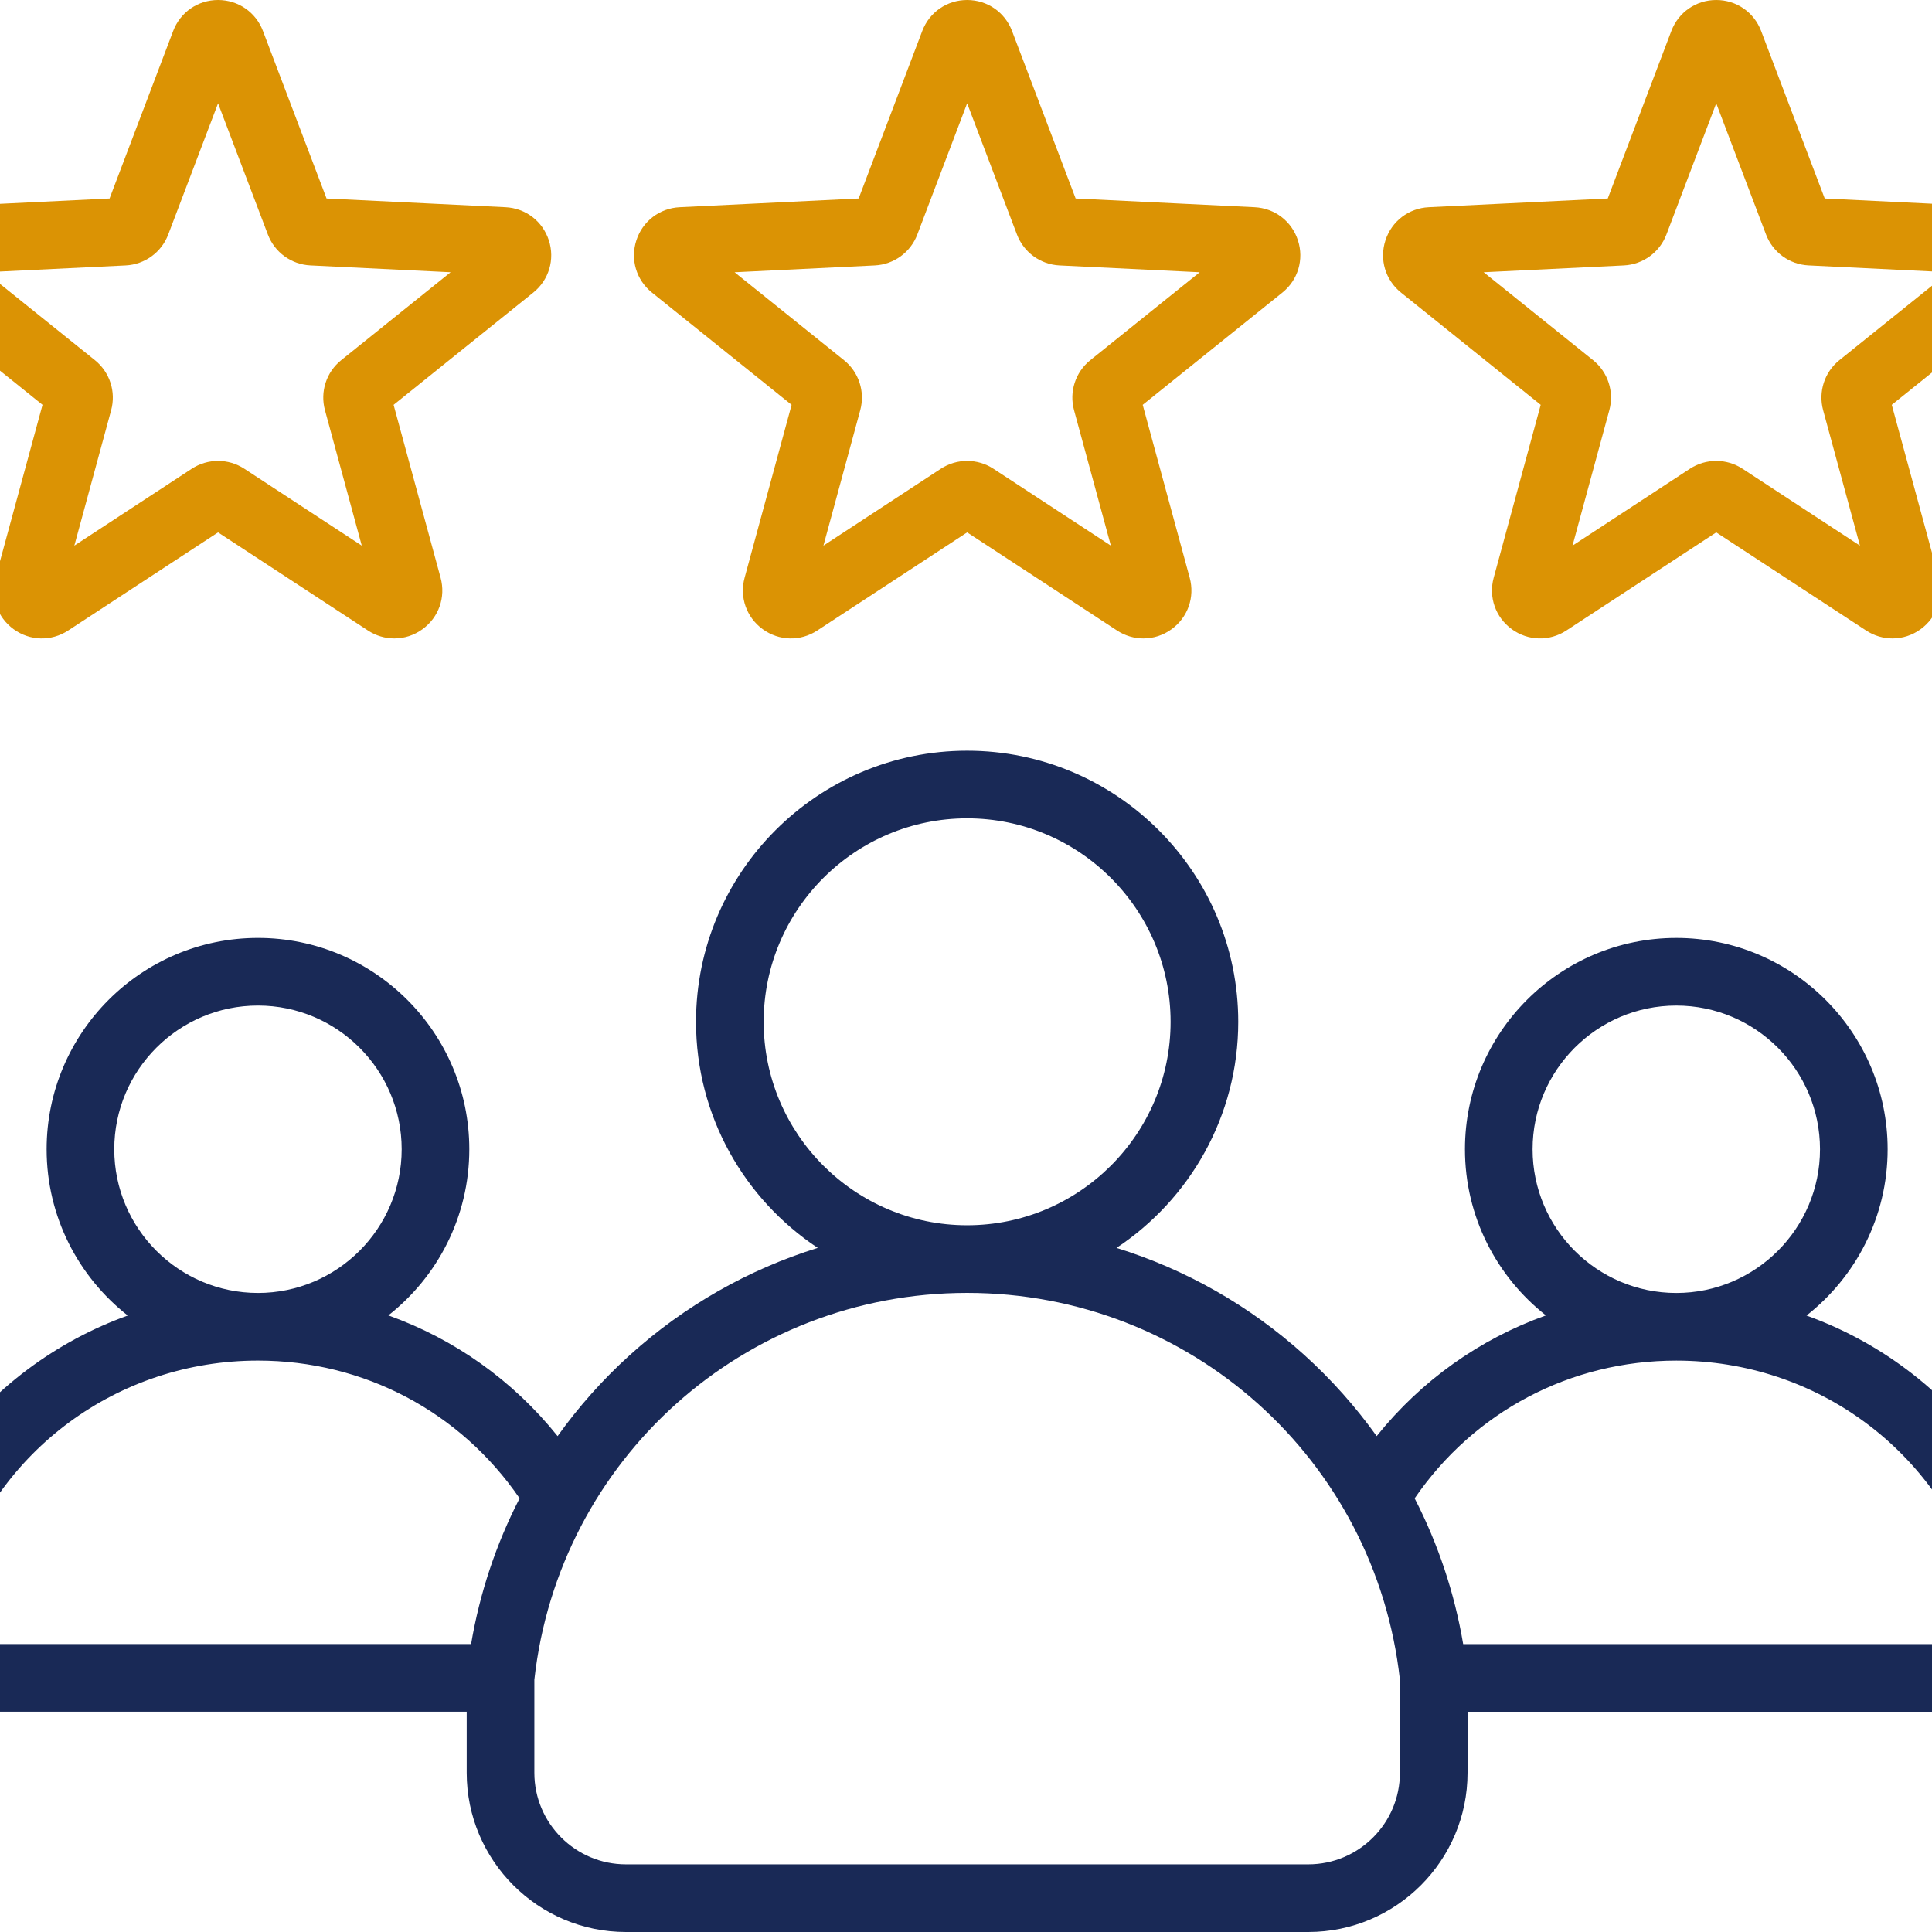 <?xml version="1.0" encoding="UTF-8"?> <svg xmlns="http://www.w3.org/2000/svg" width="128" height="128" viewBox="0 0 128 128" fill="none"><g clip-path="url(#clip0_18_15911)"><path d="M135.424 103.613C133.848 98.522 130.619 93.95 126.331 90.74C124.279 89.203 122.044 88.006 119.686 87.159C122.955 84.593 125.061 80.61 125.061 76.142C125.061 68.421 118.78 62.14 111.059 62.14C103.338 62.14 97.057 68.421 97.057 76.142C97.057 80.605 99.158 84.584 102.42 87.15C98.048 88.71 94.174 91.452 91.208 95.147C89.821 93.208 88.222 91.406 86.424 89.78C82.802 86.504 78.55 84.098 73.972 82.676C78.827 79.457 82.037 73.946 82.037 67.697C82.037 57.793 73.979 49.736 64.075 49.736C54.171 49.736 46.113 57.793 46.113 67.697C46.113 73.946 49.323 79.457 54.178 82.676C49.599 84.098 45.348 86.504 41.725 89.78C39.927 91.406 38.328 93.208 36.942 95.147C33.976 91.452 30.102 88.71 25.729 87.149C28.992 84.583 31.093 80.604 31.093 76.141C31.093 68.42 24.811 62.139 17.091 62.139C9.37 62.139 3.089 68.42 3.089 76.141C3.089 80.609 5.195 84.592 8.463 87.158C6.106 88.005 3.871 89.202 1.818 90.739C-2.469 93.949 -5.699 98.521 -7.275 103.612C-8.004 105.964 -7.6 108.351 -6.139 110.333C-4.678 112.315 -2.517 113.406 -0.055 113.406H30.92V117.45C30.92 123.267 35.653 128 41.47 128H86.679C92.496 128 97.229 123.267 97.229 117.45V113.407H128.205C130.667 113.407 132.828 112.316 134.288 110.334C135.749 108.352 136.153 105.965 135.424 103.613ZM111.059 66.621C116.309 66.621 120.58 70.892 120.58 76.142C120.58 81.392 116.309 85.663 111.059 85.663C105.809 85.663 101.538 81.392 101.538 76.142C101.538 70.892 105.809 66.621 111.059 66.621ZM50.595 67.697C50.595 60.264 56.642 54.217 64.075 54.217C71.508 54.217 77.555 60.264 77.555 67.697C77.555 75.128 71.512 81.173 64.082 81.177C64.08 81.177 64.077 81.177 64.075 81.177C64.072 81.177 64.07 81.177 64.067 81.177C56.638 81.173 50.595 75.127 50.595 67.697ZM17.091 66.62C22.341 66.62 26.612 70.891 26.612 76.141C26.612 81.391 22.341 85.662 17.091 85.662C11.841 85.662 7.57 81.391 7.57 76.141C7.57 70.891 11.841 66.62 17.091 66.62ZM31.211 108.924H-0.055C-1.086 108.924 -1.919 108.504 -2.531 107.674C-3.144 106.843 -3.299 105.923 -2.994 104.938C-0.254 96.089 7.818 90.143 17.091 90.143C24.105 90.143 30.495 93.532 34.425 99.269C32.871 102.287 31.783 105.541 31.211 108.924ZM92.748 117.45C92.748 120.796 90.025 123.518 86.679 123.518H41.47C38.124 123.518 35.402 120.796 35.402 117.45V111.287C37.024 96.67 49.326 85.662 64.067 85.658C64.07 85.658 64.072 85.659 64.075 85.659C64.078 85.659 64.08 85.658 64.082 85.658C78.823 85.662 91.125 96.67 92.748 111.287V117.45ZM130.681 107.675C130.069 108.505 129.236 108.926 128.205 108.926H96.939C96.367 105.542 95.279 102.288 93.725 99.27C97.655 93.533 104.045 90.144 111.059 90.144C120.332 90.144 128.403 96.09 131.144 104.939C131.449 105.924 131.293 106.844 130.681 107.675Z" fill="#192956"></path><path d="M42.161 15.923C41.749 17.191 42.154 18.55 43.194 19.385L52.446 26.822L49.332 38.277C48.982 39.563 49.453 40.901 50.532 41.686C51.612 42.469 53.029 42.504 54.144 41.774L64.076 35.272L74.009 41.774C74.544 42.124 75.149 42.298 75.753 42.298C76.407 42.298 77.06 42.094 77.62 41.686C78.7 40.902 79.171 39.563 78.821 38.277L75.707 26.822L84.959 19.386C85.999 18.55 86.404 17.191 85.992 15.923C85.58 14.654 84.453 13.793 83.121 13.728L71.264 13.15L67.05 2.052C66.577 0.806 65.41 0 64.076 0C62.743 0 61.575 0.806 61.102 2.052L56.888 13.15L45.032 13.728C43.7 13.793 42.573 14.654 42.161 15.923ZM57.957 17.585C59.22 17.523 60.327 16.719 60.775 15.536L64.076 6.844L67.376 15.537C67.826 16.72 68.933 17.523 70.195 17.585L79.482 18.038L72.235 23.863C71.248 24.655 70.826 25.956 71.158 27.177L73.597 36.149L65.817 31.056C65.288 30.71 64.682 30.537 64.076 30.537C63.469 30.537 62.862 30.71 62.333 31.056L54.554 36.149L56.993 27.177C57.325 25.956 56.903 24.655 55.916 23.863L48.669 18.038L57.957 17.585ZM92.822 19.385L102.075 26.822L98.961 38.277C98.611 39.563 99.082 40.901 100.161 41.686C101.24 42.469 102.657 42.503 103.773 41.774L113.705 35.272L123.638 41.774C124.173 42.124 124.778 42.298 125.382 42.298C126.036 42.298 126.689 42.094 127.249 41.686C128.328 40.903 128.8 39.565 128.45 38.277L125.335 26.822L134.588 19.386C135.627 18.551 136.033 17.192 135.62 15.923C135.208 14.654 134.081 13.793 132.75 13.728L120.893 13.15L116.68 2.052C116.207 0.806 115.039 0 113.705 0C112.372 0 111.204 0.806 110.731 2.052L106.518 13.15L94.661 13.728C93.329 13.792 92.202 14.654 91.79 15.923C91.377 17.191 91.783 18.55 92.822 19.385ZM107.585 17.585C108.849 17.523 109.956 16.719 110.405 15.536L113.705 6.844L117.005 15.536C117.454 16.719 118.561 17.523 119.824 17.584L129.111 18.037L121.865 23.862C120.878 24.654 120.455 25.956 120.787 27.176L123.226 36.149L115.447 31.056C114.917 30.71 114.311 30.537 113.705 30.537C113.098 30.537 112.491 30.71 111.962 31.056L104.183 36.149L106.622 27.177C106.954 25.956 106.532 24.655 105.545 23.862L98.298 18.037L107.585 17.585ZM-6.436 19.385L2.817 26.822L-0.298 38.277C-0.647 39.563 -0.176 40.901 0.903 41.686C1.982 42.469 3.399 42.504 4.515 41.774L14.447 35.272L24.38 41.774C24.915 42.124 25.52 42.298 26.123 42.298C26.778 42.298 27.43 42.094 27.991 41.686C29.07 40.903 29.541 39.565 29.191 38.277L26.077 26.822L35.329 19.386C36.368 18.551 36.774 17.192 36.362 15.921C35.949 14.653 34.822 13.792 33.492 13.728L21.635 13.15L17.421 2.052C16.948 0.806 15.781 0 14.447 0C13.113 0 11.946 0.806 11.473 2.052L7.259 13.15L-4.597 13.728C-5.929 13.792 -7.056 14.654 -7.468 15.921C-7.881 17.19 -7.476 18.55 -6.436 19.385ZM8.327 17.585C9.591 17.523 10.698 16.719 11.146 15.536L14.447 6.844L17.747 15.536C18.196 16.719 19.303 17.523 20.566 17.584L29.853 18.037L22.606 23.862C21.619 24.654 21.197 25.956 21.529 27.176L23.968 36.149L16.188 31.056C15.659 30.71 15.053 30.537 14.446 30.537C13.839 30.537 13.233 30.71 12.704 31.056L4.925 36.149L7.364 27.177C7.696 25.956 7.273 24.655 6.287 23.862L-0.96 18.037L8.327 17.585Z" fill="#DB9304"></path></g><defs><clipPath id="clip0_18_15911"><rect width="128" height="128" fill="white"></rect></clipPath></defs></svg> 